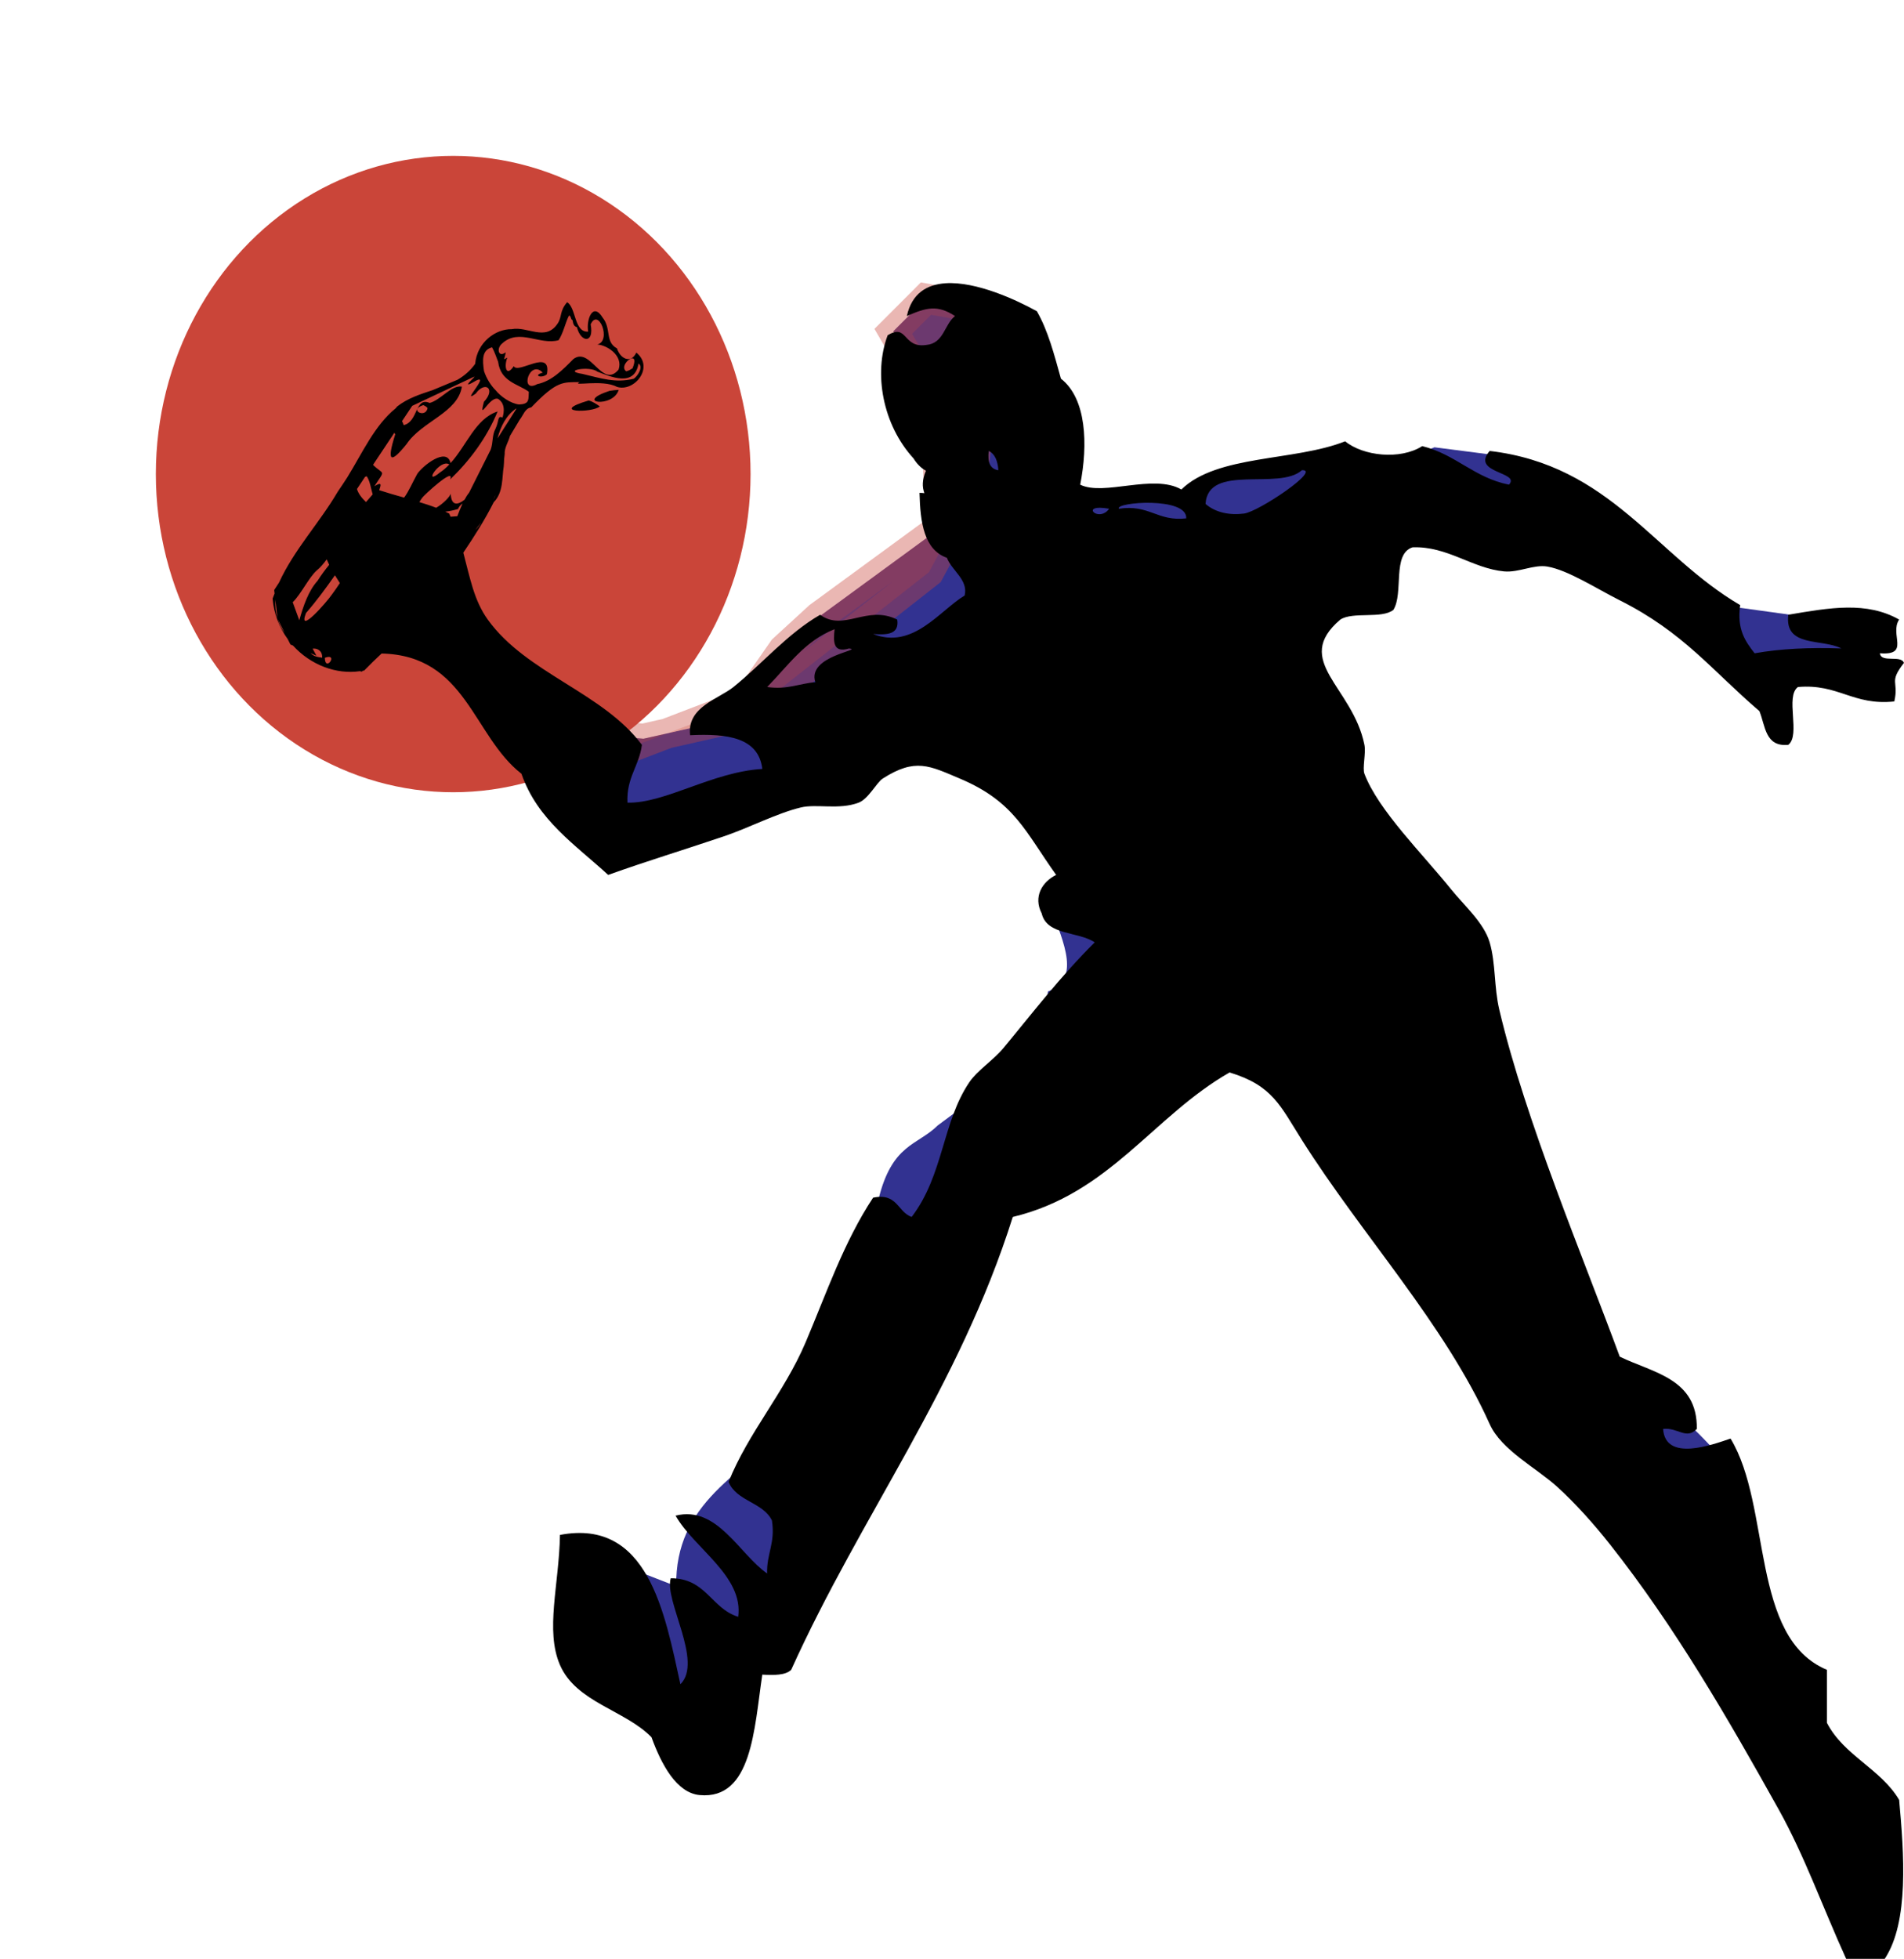<?xml version="1.0" encoding="UTF-8" standalone="no"?>
<!-- Generator: Adobe Illustrator 12.0.1, SVG Export Plug-In . SVG Version: 6.00 Build 51448)  -->

<svg
   xmlns:dc="http://purl.org/dc/elements/1.1/"
   xmlns:cc="http://creativecommons.org/ns#"
   xmlns:rdf="http://www.w3.org/1999/02/22-rdf-syntax-ns#"
   xmlns:svg="http://www.w3.org/2000/svg"
   xmlns="http://www.w3.org/2000/svg"
   xmlns:sodipodi="http://sodipodi.sourceforge.net/DTD/sodipodi-0.dtd"
   xmlns:inkscape="http://www.inkscape.org/namespaces/inkscape"
   id="Layer_1"
   xml:space="preserve"
   overflow="visible"
   viewBox="0 0 189.721 195.17"
   version="1.1"
   enable-background="new 0 0 175.035 191.583"
   sodipodi:docname="manwithamolotov-simplecolour.svg"
   inkscape:version="0.92.2 5c3e80d, 2017-08-06"
   width="189.721"
   height="195.17"
   style="overflow:visible"><defs
     id="defs4545"><filter
       inkscape:collect="always"
       style="color-interpolation-filters:sRGB"
       id="filter32608"
       x="-0.262"
       width="1.524"
       y="-0.245"
       height="1.49"><feGaussianBlur
         inkscape:collect="always"
         stdDeviation="6.471"
         id="feGaussianBlur32610" /></filter><filter
       inkscape:collect="always"
       style="color-interpolation-filters:sRGB"
       id="filter32653"
       x="-0.106"
       width="1.212"
       y="-0.103"
       height="1.205"><feGaussianBlur
         inkscape:collect="always"
         stdDeviation="2.106"
         id="feGaussianBlur32655" /></filter></defs><sodipodi:namedview
     pagecolor="#ffffff"
     bordercolor="#666666"
     borderopacity="1"
     objecttolerance="10"
     gridtolerance="10"
     guidetolerance="10"
     inkscape:pageopacity="0"
     inkscape:pageshadow="2"
     inkscape:window-width="1436"
     inkscape:window-height="856"
     id="namedview4543"
     showgrid="false"
     inkscape:snap-global="false"
     inkscape:zoom="3.3750477"
     inkscape:cx="127.06448"
     inkscape:cy="74.532902"
     inkscape:window-x="4"
     inkscape:window-y="0"
     inkscape:window-maximized="1"
     inkscape:current-layer="g4538"
     fit-margin-top="0"
     fit-margin-left="0"
     fit-margin-right="0"
     fit-margin-bottom="0" /><g
     id="g4538"
     style="clip-rule:evenodd;fill-rule:evenodd"
     transform="translate(20.27,8.24)"><g
       id="g32661"><ellipse
         ry="31.703"
         rx="29.629"
         cy="38.993"
         cx="24.889"
         id="path32582"
         style="opacity:1;fill:#ca4539;fill-opacity:1;stroke:none;stroke-width:77;stroke-linecap:round;stroke-miterlimit:4;stroke-dasharray:none;stroke-opacity:1;filter:url(#filter32608)" /><path
         sodipodi:nodetypes="cccccccccccccccccccccccccccccccccccccccccccccccccccccc"
         inkscape:connector-curvature="0"
         id="path32037"
         d="m 73.777,123.732 -20.148,36.148 -5.63,4.148 -9.481,-11.259 3.259,-5.037 5.333,2.074 c -0.122,-8.258 6.338,-11.25 12.148,-16.296 l 7.407,-20.74 0.593,-1.481 c 1.353,-5.582 3.864,-5.373 5.926,-7.407 l 10.37,-7.704 0.593,-5.63 c 3.28,-1.175 1.605,-4.827 0.296,-8.296 L 91.554,77.214 75.258,62.103 53.333,73.066 39.999,76.918 33.777,64.474 l 10.074,0.889 9.185,-2.074 4.741,-6.815 3.556,-3.259 12.148,-8.889 1.778,-10.074 -6.518,-9.481 3.259,-3.259 8.296,1.481 5.037,17.481 2.963,0.593 h 5.63 l 4.741,0.296 1.481,-1.778 5.926,-1.778 h 12.741 l 3.852,-1.481 9.185,1.185 9.481,6.815 7.704,8.296 4.148,-0.296 10.667,1.481 2.074,4.741 -11.259,0.593 -6.815,-5.926 -16.889,-9.481 -13.629,-1.481 -16.592,20.148 22.518,26.666 10.37,32 c 6.437,6.025 15.042,12.049 19.259,18.074 L 140.442,140.028 106.961,84.325 87.702,100.325 74.666,113.658 Z"
         style="fill:#323291;fill-opacity:1;stroke:none;stroke-width:1px;stroke-linecap:butt;stroke-linejoin:miter;stroke-opacity:1" /><path
         sodipodi:nodetypes="ccccccccccccccc"
         inkscape:connector-curvature="0"
         id="path32612"
         d="m 71.998,21.512 -3.258,3.26 4.147,7.11 0.593,12.445 -12.148,8.889 -3.555,3.26 -4.74,6.814 -9.186,2.074 -7.924,-0.699 3.48,2.772 17.776,-6.814 15.112,-11.852 4.148,-7.703 2.138,-18.382 z"
         style="opacity:0.619;fill:#ca4539;fill-opacity:1;stroke:#ca4539;stroke-width:3;stroke-linecap:butt;stroke-linejoin:miter;stroke-miterlimit:4;stroke-dasharray:none;stroke-opacity:1;filter:url(#filter32653)" /><path
         sodipodi:nodetypes="cccccccccccccccccccccccccccccccccccccccccccccccccccccccccccccccccccccccccccccccccccccccccccccccccccccccccccccccccccccccccccccccccccccscccccccccccccccccccccccccccccccccccccccccccccccccccccccccccccccccccccccccccccccccccccccccccccccccccccccccccccccccccccccccccccccccccccccccccccccccccccccccccccccc"
         inkscape:connector-curvature="0"
         id="path4518"
         d="m 73.943,19.982 c -1.852,0.123 -3.355,1.002 -3.852,3.268 1.92,-0.841 3.038,-1.157 4.801,0 -1.08,0.84 -1.107,2.735 -2.881,2.881 -2.356,0.34 -1.828,-2.202 -3.84,-0.961 l 0.006,0.004 c -1.431,3.812 -0.48,8.919 2.576,12.256 0.326,0.526 0.734,0.959 1.242,1.23 -0.394,0.924 -0.382,1.634 -0.152,2.236 -0.158,-0.017 -0.317,-0.032 -0.49,-0.033 0.074,2.993 0.462,5.673 2.729,6.473 0.525,1.328 2.134,2.179 1.771,3.756 -2.498,1.507 -5.147,5.404 -9.119,3.84 1.374,0.094 2.619,0.061 2.4,-1.439 -3.03,-1.509 -5.306,1.242 -7.682,-0.48 -3.229,1.856 -5.808,4.916 -8.639,7.199 -1.5,1.21 -4.648,1.98 -4.32,4.801 3.699,-0.179 6.817,0.221 7.199,3.359 -4.987,0.296 -9.671,3.444 -13.439,3.361 -0.115,-2.515 1.167,-3.634 1.439,-5.762 -3.907,-5.229 -11.505,-7.117 -15.359,-12.479 -1.393,-1.938 -1.773,-4.206 -2.436,-6.666 1.106,-1.636 2.166,-3.308 3.031,-5.029 0.982,-0.992 0.813,-2.506 0.992,-3.541 0.019,-0.252 0.041,-0.504 0.043,-0.76 l 0.059,-0.514 v -0.197 c 0.057,-0.566 0.374,-1.021 0.526,-1.591 l 0.963,-1.609 c 0.373,-0.46 0.523,-1.145 1.152,-1.233 2.559,-2.666 3.145,-2.506 4.82,-2.52 -0.9,0.464 2.273,-0.304 3.705,0.467 1.695,0.568 3.796,-1.901 1.949,-3.41 -0.55,1.155 -1.609,0.609 -1.928,-0.418 -1.216,-0.65 -0.537,-1.962 -1.432,-3.07 -0.981,-1.597 -1.65,0.225 -1.438,1.4 -1.418,0.093 -1.176,-2.361 -2.094,-2.93 -0.774,0.877 -0.491,1.435 -0.943,2.115 -1.206,1.836 -3.009,0.253 -4.588,0.57 -1.582,-0.028 -3.444,1.287 -3.637,3.457 -0.504,0.706 -1.108,1.202 -1.764,1.586 l -2.473,1.031 c -1.235,0.41 -2.483,0.803 -3.535,1.631 -0.049,0.056 -0.094,0.117 -0.143,0.174 -2.122,1.718 -3.334,4.476 -4.832,6.895 -0.318,0.485 -0.633,0.973 -0.961,1.447 -1.82,3.103 -4.309,5.713 -5.838,9.031 l -0.479,0.738 0.039,0.352 c -0.064,0.17 -0.139,0.33 -0.197,0.504 0.13,1.542 0.682,2.903 1.498,4.021 0.001,0.002 0.003,0.004 0.004,0.006 l 0.273,0.543 0.26,0.111 c 1.736,1.918 4.302,2.901 6.668,2.549 l 0.188,0.053 0.07,-0.088 c 0.052,-0.01 0.106,-0.01 0.158,-0.021 0.583,-0.604 1.164,-1.16 1.742,-1.703 8.447,0.191 9.076,8.198 13.934,11.979 1.607,4.633 5.396,7.085 8.641,10.08 3.885,-1.389 7.314,-2.421 11.52,-3.84 2.528,-0.853 5.271,-2.301 7.68,-2.881 1.581,-0.38 3.801,0.264 5.762,-0.479 0.974,-0.369 1.782,-2.005 2.398,-2.4 3.253,-2.084 4.654,-1.275 7.68,0 5.487,2.312 6.549,5.348 9.602,9.6 -1.407,0.689 -2.298,2.181 -1.441,3.84 0.513,2.206 3.665,1.777 5.281,2.881 -3.433,3.404 -6.262,7.123 -9.121,10.559 -0.967,1.163 -2.569,2.199 -3.361,3.361 -2.706,3.967 -2.578,9.292 -5.76,13.438 -1.419,-0.501 -1.41,-2.43 -3.84,-1.92 -2.92,4.416 -4.649,9.526 -6.719,14.4 -2.15,5.061 -5.724,9.015 -7.682,13.92 0.786,1.934 3.428,2.012 4.32,3.84 0.354,2.274 -0.539,3.301 -0.479,5.281 -2.774,-1.918 -4.968,-6.803 -9.121,-5.76 1.85,3.273 6.783,6.011 6.24,10.078 -2.694,-0.825 -3.193,-3.848 -6.721,-3.84 -0.679,2.212 3.253,8.294 0.961,10.561 -1.564,-7.124 -3.226,-16.549 -12,-14.879 -0.09,4.98 -1.491,9.517 0,12.959 1.615,3.728 6.489,4.495 9.119,7.199 0.992,2.725 2.503,5.55 4.801,5.762 5.213,0.479 5.43,-6.588 6.24,-12 1.183,0.063 2.312,0.072 2.879,-0.48 6.973,-15.427 16.705,-28.096 22.08,-45.121 9.679,-2.321 13.968,-10.033 21.602,-14.398 4.281,1.3 5.035,3.296 7.199,6.721 6.031,9.545 14.24,18.35 18.721,28.32 1.166,2.593 4.651,4.359 6.719,6.238 1.83,1.662 3.682,3.737 5.281,5.762 6.452,8.171 11.736,17.316 16.799,26.398 2.59,4.646 4.387,9.755 6.721,14.879 h 3.84 c 2.444,-3.676 1.919,-10.514 1.439,-15.84 -1.846,-3.114 -5.513,-4.406 -7.199,-7.68 v -5.279 c -7.67,-3.21 -5.496,-16.264 -9.6,-23.041 -1.788,0.607 -6.506,2.356 -6.721,-0.959 1.488,-0.163 2.293,1.111 3.359,0 0.071,-5.03 -4.345,-5.576 -7.68,-7.201 -3.655,-9.937 -9.393,-23.519 -12,-34.559 -0.544,-2.302 -0.341,-4.579 -0.961,-6.721 -0.565,-1.953 -2.604,-3.739 -3.84,-5.279 -2.834,-3.53 -7.251,-7.869 -8.641,-11.52 -0.217,-0.57 0.166,-2.049 0,-2.881 -1.158,-5.795 -7.24,-8.361 -2.4,-12.48 1.264,-0.816 4.113,-0.047 5.281,-0.959 1.054,-1.666 -0.15,-5.59 1.92,-6.24 3.462,-0.132 5.971,2.11 9.119,2.4 1.468,0.135 2.959,-0.717 4.32,-0.48 2.073,0.361 4.895,2.203 7.199,3.359 6.382,3.203 9.178,6.985 13.92,11.041 0.599,1.482 0.57,3.59 2.881,3.359 1.253,-0.987 -0.339,-4.818 0.959,-5.76 4.032,-0.351 5.483,1.877 9.602,1.439 0.474,-2.078 -0.593,-1.846 0.959,-3.84 -0.291,-0.829 -2.275,0.038 -2.398,-0.959 3.065,0.231 0.936,-1.879 1.92,-3.361 -3.25,-1.832 -6.889,-1.185 -11.041,-0.48 -0.423,3.303 3.409,2.353 5.281,3.361 -3.157,-0.116 -6.059,0.022 -8.641,0.48 -0.912,-1.169 -1.786,-2.374 -1.439,-4.801 -8.484,-4.956 -12.935,-13.945 -24.961,-15.359 -1.932,2.236 3.13,2.073 1.92,3.359 -3.473,-0.687 -5.297,-3.024 -8.641,-3.84 -2.196,1.399 -5.888,0.99 -7.68,-0.48 -5.038,2.002 -12.762,1.319 -16.32,4.801 -2.783,-1.599 -7.726,0.689 -10.08,-0.48 0.793,-4.03 0.622,-8.587 -1.92,-10.561 -0.663,-2.377 -1.285,-4.793 -2.398,-6.719 -1.968,-1.094 -6.023,-2.994 -9.109,-2.789 z m -37.465,3.223 c 0.109,0.015 0.177,0.4 0.223,0.4 0.183,8.47e-4 -0.002,0.604 0.518,0.754 0.372,1.542 1.742,1.674 1.367,-0.281 0.786,-1.718 2.111,1.666 0.66,2.004 0.946,0.059 2.615,1.091 2.119,2.508 -1.642,1.947 -2.774,-2.323 -4.496,-1.062 -1.075,1.096 -2.193,2.223 -3.605,2.504 -1.808,0.992 -0.787,-2.55 0.551,-1.143 -1.038,0.277 -0.102,0.62 0.408,0.158 0.487,-2.65 -2.87,0.037 -3.297,-0.803 -0.776,1.151 -0.987,-0.011 -0.643,-0.854 -0.519,0.281 -0.264,0.22 -0.164,-0.533 -0.713,0.589 -0.974,-0.39 -0.33,-0.893 1.669,-1.521 3.747,0.222 5.604,-0.309 0.442,-0.691 0.628,-1.553 0.963,-2.314 0.046,-0.106 0.087,-0.142 0.123,-0.137 z m -7.719,3.16 c 0.252,0.447 0.416,0.956 0.605,1.441 0.257,2 1.96,2.187 3.057,2.984 l -0.009,0.278 c -0.028,0.578 0.002,0.95 -0.954,0.993 -0.851,-0.093 -1.849,-0.802 -2.344,-1.422 -0.456,-0.446 -0.908,-1.16 -1.156,-1.908 -0.153,-1.066 -0.239,-2.086 0.801,-2.367 z m 13.934,1.096 c 0.245,-0.033 0.38,0.211 0.066,0.996 -0.201,0.126 -0.407,0.252 -0.635,0.299 -0.553,-0.408 0.16,-1.239 0.568,-1.295 z m 0.66,0.523 c 0.5,0.311 -0.045,1.21 -0.471,1.512 -1.828,0.457 -3.31,-0.059 -5.107,-0.48 -2.123,-0.318 0.717,-0.838 1.484,-0.227 1.313,0.501 3.699,1.578 4.094,-0.805 z m -16.34,1.289 c -0.026,0.034 -0.05,0.072 -0.078,0.104 0.265,-0.192 -1.272,1.127 -0.15,0.523 2.285,-1.415 -1.344,2.324 0.35,1.074 0.92,-1.287 2.037,-0.488 0.816,0.821 -0.571,2.135 0.546,-0.607 1.414,-0.291 0.9,0.574 0.455,1.793 0.436,1.854 -0.525,-0.229 -0.333,0.342 -0.69,1.101 -0.377,0.696 -0.222,1.354 -0.49,2.106 l -2.145,4.277 c -0.18,0.215 -0.323,0.459 -0.459,0.707 -0.674,0.535 -1.313,0.651 -1.377,-0.592 -0.069,0.259 -0.7,0.965 -1.449,1.395 -0.538,-0.21 -1.103,-0.392 -1.676,-0.566 0.088,-0.15 0.184,-0.294 0.289,-0.434 0.024,-0.11 3.293,-3.17 2.781,-1.824 1.931,-1.852 3.644,-4.128 4.729,-6.771 -2.202,0.71 -3.075,3.375 -4.688,5.143 -0.382,-1.675 -2.833,0.325 -3.318,1.074 -0.46,0.817 -0.84,1.742 -1.309,2.365 -0.84,-0.235 -1.675,-0.473 -2.484,-0.738 0.172,-0.512 0.304,-0.889 -0.477,-0.393 1.096,-1.702 0.966,-1.091 -0.107,-2.092 0.003,-0.037 -0.004,-0.051 -0.002,-0.086 l 2.1,-3.158 c 0.028,0.057 0.04,0.116 0.08,0.172 -0.899,2.837 -0.416,2.884 1.129,0.967 1.522,-2.279 5.111,-3.12 5.516,-5.73 -1.043,-0.181 -2.103,1.334 -3.211,1.629 -1.475,-0.654 -1.121,1.869 -2.588,2.209 -0.044,-0.171 -0.102,-0.3 -0.168,-0.393 l 1.018,-1.529 z m 14.367,1.332 c -0.306,0.017 -0.611,0.045 -0.914,0.098 -3.612,1.189 0.353,1.743 0.914,-0.098 z m -2.99,1.057 c -4.059,1.203 0.342,1.268 1.105,0.592 -0.346,-0.246 -0.705,-0.486 -1.105,-0.592 z m -16.473,0.46 0.268,0.15 0.148,0.137 c -0.16,1.086 -1.954,0.196 -0.416,-0.287 z m 9.264,0.322 c -0.01,0.039 -0.028,0.075 -0.039,0.113 l -1.842,2.891 c 0.323,-1.21 0.846,-2.29 1.881,-3.004 z m 47.07,4.246 c 0.645,0.316 0.895,1.026 0.961,1.92 -0.844,-0.116 -1.094,-0.826 -0.961,-1.92 z m -53.961,1.262 c 0.075,0.011 0.147,0.04 0.215,0.084 -0.286,0.297 -0.589,0.574 -0.934,0.797 -1.649,1.363 -0.255,-1.027 0.719,-0.881 z m 85.166,0.658 c 1.99,-0.11 -4.294,4.126 -5.76,4.318 -1.43,0.187 -2.856,-0.094 -3.84,-0.959 0.24,-4.08 7.33,-1.3 9.6,-3.359 z m -93.18,0.604 c 0.324,0.49 0.41,1.19 0.588,1.807 l -0.664,0.76 c -0.422,-0.392 -0.779,-0.861 -0.9,-1.299 l 0.807,-1.213 c 0.058,-0.018 0.105,-0.04 0.17,-0.055 z m 12.828,1.867 c -0.026,0.062 -0.047,0.128 -0.074,0.189 -0.073,0.116 -0.142,0.271 -0.213,0.402 z m 65.359,0.779 c 1.748,0.049 3.532,0.453 3.467,1.549 -2.885,0.327 -3.691,-1.424 -6.715,-0.959 -0.209,-0.331 1.5,-0.639 3.248,-0.59 z m -68.637,0.066 c -0.192,0.411 -0.365,0.835 -0.529,1.268 -0.223,0.016 -0.445,0.033 -0.668,0.051 -0.049,-0.105 -0.084,-0.209 -0.137,-0.314 -0.128,-0.067 -0.266,-0.126 -0.398,-0.189 0.427,-0.057 0.854,-0.135 1.277,-0.27 0.102,-0.255 0.27,-0.42 0.455,-0.545 z m 63.498,0.424 c 0.237,6.5e-4 0.542,0.03 0.926,0.1 -0.921,1.283 -2.584,-0.104 -0.926,-0.1 z m -61.623,1.447 c -0.187,0.302 -0.391,0.568 -0.617,0.77 z m -15.418,3.693 c 0.078,0.186 0.16,0.365 0.246,0.543 -0.415,0.517 -0.811,1.043 -1.154,1.592 -0.916,1.012 -1.416,2.499 -1.822,3.936 l -0.656,-1.799 c 0.802,-0.762 1.636,-2.507 2.391,-3.16 0.38,-0.313 0.699,-0.7 0.996,-1.111 z m 0.82,1.586 c 0.159,0.265 0.323,0.525 0.492,0.779 -0.267,0.397 -0.529,0.797 -0.818,1.174 -0.475,0.696 -3.432,4.096 -2.557,1.811 1.031,-1.182 1.97,-2.46 2.883,-3.764 z M 7.166,51.51 7.373,53.363 C 7.194,52.767 7.124,52.134 7.166,51.51 Z M 7.398,53.451 8.094,54.824 C 7.789,54.43 7.561,53.959 7.398,53.451 Z m 55.494,1 c -0.134,1.254 -0.164,2.402 1.439,1.92 1.507,0.148 -4.223,0.72 -3.359,3.359 -1.626,0.135 -2.756,0.764 -4.799,0.48 2.065,-2.095 3.73,-4.589 6.719,-5.76 z m -51.961,1.932 c 0.384,-0.04 0.94,0.192 0.898,0.906 -0.261,-0.033 -0.523,-0.081 -0.773,-0.178 -0.187,-0.097 -0.31,-0.192 -0.385,-0.277 l 0.59,0.256 -0.373,-0.693 c 0.016,-0.003 0.026,-0.012 0.043,-0.014 z m 1.58,0.828 c 0.685,0.025 -0.394,1.416 -0.412,0.086 0.178,-0.064 0.314,-0.09 0.412,-0.086 z" /></g><g
       id="g5129"
       transform="matrix(0.022,0,0,0.025,10.979,25.112)"><g
         id="g5127" /></g></g></svg>